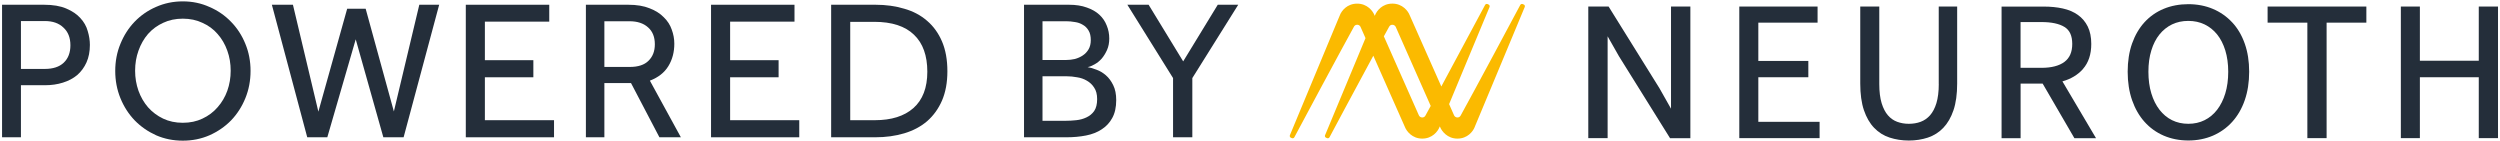 <svg xmlns="http://www.w3.org/2000/svg" fill="none" viewBox="0 0 692 39" height="39" width="692">
<path fill="#242E3A" d="M462.535 1.812V30.087L459.349 24.446L445.261 1.812H439.637V38.235H444.99V10.22C444.99 10.162 444.99 10.104 444.99 10.047L448.119 15.556L462.167 38.086L462.27 38.247H467.894V1.812H462.535Z"></path>
<path fill="#242E3A" d="M481.438 1.812V38.235H503.663V33.721H486.705V21.381H500.546V16.867H486.705V6.269H503.105V1.812H481.438Z"></path>
<path fill="#242E3A" d="M536.654 23.244C536.654 25.349 536.43 27.131 535.999 28.552C535.568 29.955 534.969 31.088 534.233 31.921C533.492 32.749 532.618 33.353 531.64 33.715C530.639 34.084 529.541 34.268 528.362 34.268C527.184 34.268 526.143 34.078 525.142 33.715C524.159 33.353 523.296 32.749 522.577 31.921C521.853 31.088 521.266 29.955 520.835 28.552C520.404 27.137 520.185 25.349 520.185 23.244V1.812H514.918V23.129C514.918 26.021 515.257 28.494 515.93 30.49C516.609 32.485 517.557 34.135 518.759 35.383C519.955 36.637 521.404 37.545 523.06 38.086C524.705 38.621 526.488 38.897 528.362 38.897C530.237 38.897 532.02 38.621 533.635 38.086C535.269 37.545 536.712 36.637 537.908 35.383C539.104 34.135 540.053 32.491 540.731 30.49C541.404 28.5 541.743 26.027 541.743 23.129V1.812H536.643V23.244H536.654Z"></path>
<path fill="#242E3A" d="M559.297 6.106H565.087C567.865 6.106 570.01 6.566 571.47 7.475C572.902 8.366 573.598 9.902 573.598 12.167C573.598 14.433 572.873 16.043 571.447 17.124C569.992 18.217 567.853 18.774 565.082 18.774H559.291V6.106H559.297ZM576.559 19.091C578.089 17.366 578.865 15.037 578.865 12.173C578.865 10.281 578.537 8.654 577.888 7.343C577.238 6.026 576.318 4.945 575.145 4.117C573.983 3.294 572.58 2.696 570.97 2.346C569.377 1.995 567.623 1.822 565.754 1.822H554.035V38.245H559.302V23.139H565.404L574.19 38.245H580.176L570.878 22.524C573.224 21.868 575.139 20.718 576.577 19.096"></path>
<path fill="#242E3A" d="M605.727 34.267C604.071 34.267 602.553 33.928 601.218 33.266C599.884 32.605 598.717 31.633 597.757 30.391C596.785 29.137 596.02 27.608 595.491 25.854C594.951 24.089 594.68 22.076 594.68 19.862C594.68 17.648 594.951 15.693 595.491 13.951C596.02 12.214 596.785 10.725 597.751 9.529C598.711 8.338 599.879 7.407 601.213 6.757C602.547 6.113 604.065 5.785 605.721 5.785C607.377 5.785 608.895 6.113 610.229 6.757C611.569 7.407 612.736 8.338 613.697 9.529C614.663 10.725 615.422 12.214 615.962 13.951C616.497 15.699 616.773 17.683 616.773 19.862C616.773 22.042 616.503 24.095 615.962 25.854C615.428 27.614 614.663 29.137 613.697 30.391C612.736 31.633 611.569 32.605 610.229 33.266C608.901 33.928 607.383 34.267 605.727 34.267ZM617.877 6.205C616.388 4.595 614.588 3.336 612.535 2.467C610.482 1.599 608.188 1.156 605.727 1.156C603.266 1.156 600.971 1.588 598.924 2.439C596.865 3.29 595.083 4.537 593.605 6.148C592.139 7.752 590.977 9.736 590.16 12.036C589.35 14.33 588.941 16.964 588.941 19.856C588.941 22.749 589.35 25.4 590.16 27.729C590.977 30.063 592.127 32.082 593.605 33.721C595.077 35.371 596.865 36.659 598.918 37.545C600.971 38.43 603.26 38.884 605.732 38.884C608.205 38.884 610.488 38.43 612.541 37.545C614.594 36.653 616.394 35.371 617.883 33.721C619.372 32.076 620.54 30.063 621.35 27.723C622.161 25.388 622.57 22.743 622.57 19.851C622.57 16.958 622.161 14.382 621.35 12.088C620.54 9.782 619.372 7.798 617.877 6.199"></path>
<path fill="#242E3A" d="M627.672 1.812V6.269H638.678V38.235H644.003V6.269H655.009V1.812H627.672Z"></path>
<path fill="#242E3A" d="M686.124 1.812V16.809H669.822V1.812H664.555V38.235H669.822V21.381H686.124V38.235H691.449V1.812H686.124Z"></path>
<path fill="#FBBA00" d="M421.767 1.253L421.491 1.132C421.233 1.017 420.928 1.132 420.801 1.391C420.554 1.909 407.075 27.026 404.303 31.994C404.108 32.34 403.809 32.518 403.412 32.518C402.929 32.518 402.613 32.207 402.481 31.914L401.112 28.82L406.247 16.48C408.898 10.109 412.199 2.185 412.296 1.966C412.354 1.84 412.36 1.696 412.314 1.558C412.268 1.426 412.164 1.322 412.038 1.259L411.762 1.132C411.503 1.012 411.187 1.132 411.066 1.385C410.899 1.73 403.855 14.87 398.956 23.938L390.186 4.18C389.767 3.082 388.225 1 385.414 1C382.602 1 381.107 2.984 380.635 4.157L380.537 4.393L380.439 4.174C380.014 3.076 378.473 1.006 375.667 1.006C372.86 1.006 371.365 2.984 370.894 4.157V4.18C370.842 4.278 370.739 4.525 370.48 5.152L364.419 19.706C360.905 28.159 357.145 37.204 357.047 37.417C356.989 37.544 356.984 37.693 357.035 37.825C357.087 37.958 357.191 38.067 357.317 38.119L357.593 38.239C357.852 38.354 358.163 38.239 358.283 37.981C358.519 37.486 371.986 12.397 374.781 7.377C374.89 7.182 375.155 6.848 375.667 6.848C376.178 6.848 376.466 7.164 376.598 7.452L377.973 10.551L369.876 29.988C368.41 33.507 366.84 37.273 366.777 37.423C366.777 37.434 366.771 37.446 366.771 37.452L366.742 37.521C366.69 37.768 366.823 38.015 367.053 38.113L367.329 38.234C367.587 38.349 367.892 38.234 368.019 37.975C368.18 37.647 375.149 24.634 380.135 15.422L388.898 35.192C389.33 36.29 390.882 38.366 393.671 38.366C396.46 38.366 397.972 36.382 398.444 35.209L398.542 34.979L398.639 35.197C399.071 36.29 400.623 38.366 403.412 38.366C406.201 38.366 407.713 36.382 408.179 35.215L408.208 35.128C408.484 34.513 409.496 32.081 413.516 22.409C417.322 13.26 421.946 2.167 422.043 1.949C422.072 1.886 422.089 1.805 422.089 1.73C422.089 1.518 421.963 1.328 421.773 1.247L421.767 1.253ZM394.568 31.989C394.361 32.34 394.062 32.518 393.671 32.518C393.182 32.518 392.872 32.207 392.739 31.914L383.05 10.057C383.677 8.912 384.183 7.992 384.516 7.389C384.723 7.026 385.017 6.854 385.414 6.854C385.897 6.854 386.207 7.17 386.345 7.458L396.023 29.321C395.402 30.465 394.896 31.391 394.562 31.989H394.568Z"></path>
<path fill="#242E3A" d="M324.701 21.61L312.051 1.314H317.936L327.506 16.989L337.076 1.314H342.741L330.036 21.61V37.999H324.701V21.61Z"></path>
<path fill="#242E3A" d="M283.449 1.314H295.879C297.786 1.314 299.436 1.571 300.829 2.084C302.223 2.561 303.378 3.221 304.294 4.064C305.211 4.908 305.889 5.898 306.329 7.034C306.806 8.171 307.044 9.381 307.044 10.665C307.044 11.838 306.843 12.883 306.439 13.8C306.036 14.716 305.541 15.523 304.954 16.22C304.368 16.88 303.708 17.411 302.974 17.814C302.278 18.218 301.636 18.474 301.049 18.584C301.783 18.695 302.608 18.933 303.524 19.299C304.441 19.63 305.303 20.143 306.109 20.84C306.916 21.536 307.594 22.453 308.144 23.59C308.694 24.689 308.969 26.064 308.969 27.715C308.969 29.695 308.603 31.345 307.869 32.664C307.173 33.948 306.201 34.993 304.954 35.8C303.744 36.606 302.296 37.175 300.609 37.505C298.923 37.834 297.126 37.999 295.219 37.999H283.449V1.314ZM294.944 33.434C295.898 33.434 296.888 33.38 297.914 33.27C298.941 33.16 299.876 32.903 300.719 32.499C301.599 32.096 302.314 31.509 302.864 30.739C303.414 29.933 303.689 28.833 303.689 27.439C303.689 26.119 303.414 25.056 302.864 24.25C302.351 23.443 301.673 22.801 300.829 22.325C300.023 21.848 299.124 21.536 298.134 21.39C297.144 21.206 296.191 21.114 295.274 21.114H288.564V33.434H294.944ZM295.109 16.605C295.916 16.605 296.723 16.513 297.529 16.329C298.336 16.11 299.069 15.78 299.729 15.339C300.389 14.899 300.921 14.331 301.324 13.634C301.728 12.938 301.929 12.095 301.929 11.104C301.929 10.005 301.728 9.124 301.324 8.464C300.921 7.768 300.389 7.236 299.729 6.869C299.069 6.466 298.336 6.209 297.529 6.099C296.723 5.953 295.916 5.879 295.109 5.879H288.564V16.605H295.109Z"></path>
<path fill="#242E3A" d="M230.062 1.314H242.328C245.224 1.314 247.883 1.681 250.303 2.414C252.759 3.111 254.868 4.229 256.628 5.769C258.388 7.273 259.763 9.179 260.753 11.489C261.743 13.8 262.238 16.549 262.238 19.739C262.238 22.82 261.743 25.515 260.753 27.825C259.763 30.098 258.388 32.005 256.628 33.544C254.868 35.048 252.759 36.166 250.303 36.9C247.846 37.633 245.169 37.999 242.273 37.999H230.062V1.314ZM242.163 33.27C246.746 33.27 250.303 32.151 252.833 29.915C255.399 27.641 256.683 24.286 256.683 19.849C256.683 15.376 255.454 11.966 252.998 9.619C250.541 7.236 246.874 6.044 241.998 6.044H235.343V33.27H242.163Z"></path>
<path fill="#242E3A" d="M196.816 1.314H219.916V5.989H202.096V16.66H215.516V21.39H202.096V33.27H221.236V37.999H196.816V1.314Z"></path>
<path fill="#242E3A" d="M162.176 1.314H173.891C176.237 1.314 178.217 1.644 179.831 2.304C181.444 2.928 182.746 3.753 183.736 4.779C184.762 5.769 185.496 6.906 185.936 8.189C186.412 9.473 186.651 10.774 186.651 12.095C186.651 14.441 186.101 16.513 185.001 18.309C183.901 20.106 182.196 21.445 179.886 22.325L188.466 37.999H182.526L174.661 22.985H167.291V37.999H162.176V1.314ZM174.331 18.529C176.641 18.529 178.364 17.961 179.501 16.825C180.674 15.688 181.261 14.166 181.261 12.259C181.261 10.243 180.637 8.684 179.391 7.584C178.144 6.448 176.421 5.879 174.221 5.879H167.291V18.529H174.331Z"></path>
<path fill="#242E3A" d="M128.934 1.314H152.034V5.989H134.214V16.66H147.634V21.39H134.214V33.27H153.354V37.999H128.934V1.314Z"></path>
<path fill="#242E3A" d="M75.254 1.314H81.084L88.124 30.904L96.099 2.414H101.214L109.024 30.849L116.064 1.314H121.564L111.719 37.999H106.109L98.464 10.884L90.599 37.999H85.044L75.254 1.314Z"></path>
<path fill="#242E3A" d="M50.598 38.936C47.958 38.936 45.502 38.441 43.228 37.451C40.955 36.424 38.975 35.049 37.288 33.326C35.602 31.566 34.282 29.512 33.328 27.166C32.375 24.819 31.898 22.308 31.898 19.631C31.898 16.954 32.375 14.461 33.328 12.151C34.282 9.804 35.583 7.769 37.233 6.046C38.92 4.286 40.9 2.911 43.173 1.921C45.483 0.894 47.958 0.381 50.598 0.381C53.238 0.381 55.695 0.894 57.968 1.921C60.278 2.911 62.277 4.286 63.963 6.046C65.65 7.769 66.97 9.804 67.923 12.151C68.877 14.461 69.353 16.954 69.353 19.631C69.353 22.308 68.877 24.819 67.923 27.166C66.97 29.512 65.65 31.566 63.963 33.326C62.277 35.049 60.278 36.424 57.968 37.451C55.695 38.441 53.238 38.936 50.598 38.936ZM50.598 33.986C52.615 33.986 54.43 33.601 56.043 32.831C57.693 32.061 59.087 31.016 60.223 29.696C61.397 28.376 62.295 26.854 62.918 25.131C63.542 23.371 63.853 21.519 63.853 19.576C63.853 17.596 63.542 15.744 62.918 14.021C62.295 12.261 61.397 10.721 60.223 9.401C59.087 8.081 57.693 7.054 56.043 6.321C54.43 5.551 52.615 5.166 50.598 5.166C48.582 5.166 46.767 5.551 45.153 6.321C43.54 7.054 42.147 8.081 40.973 9.401C39.837 10.721 38.957 12.261 38.333 14.021C37.71 15.744 37.398 17.596 37.398 19.576C37.398 21.519 37.71 23.371 38.333 25.131C38.957 26.854 39.837 28.376 40.973 29.696C42.147 31.016 43.54 32.061 45.153 32.831C46.767 33.601 48.582 33.986 50.598 33.986Z"></path>
<path fill="#242E3A" d="M0.57 1.314H12.175C14.669 1.314 16.722 1.663 18.335 2.359C19.985 3.056 21.287 3.936 22.24 4.999C23.23 6.063 23.909 7.254 24.275 8.574C24.679 9.894 24.88 11.178 24.88 12.425C24.88 14.258 24.569 15.871 23.945 17.265C23.322 18.658 22.46 19.831 21.36 20.785C20.26 21.701 18.94 22.398 17.4 22.875C15.897 23.351 14.247 23.59 12.45 23.59H5.795V37.999H0.57V1.314ZM12.395 19.079C14.669 19.079 16.41 18.511 17.62 17.375C18.867 16.201 19.49 14.588 19.49 12.534C19.49 10.444 18.849 8.813 17.565 7.639C16.319 6.429 14.595 5.824 12.395 5.824H5.795V19.079H12.395Z"></path>
</svg>
